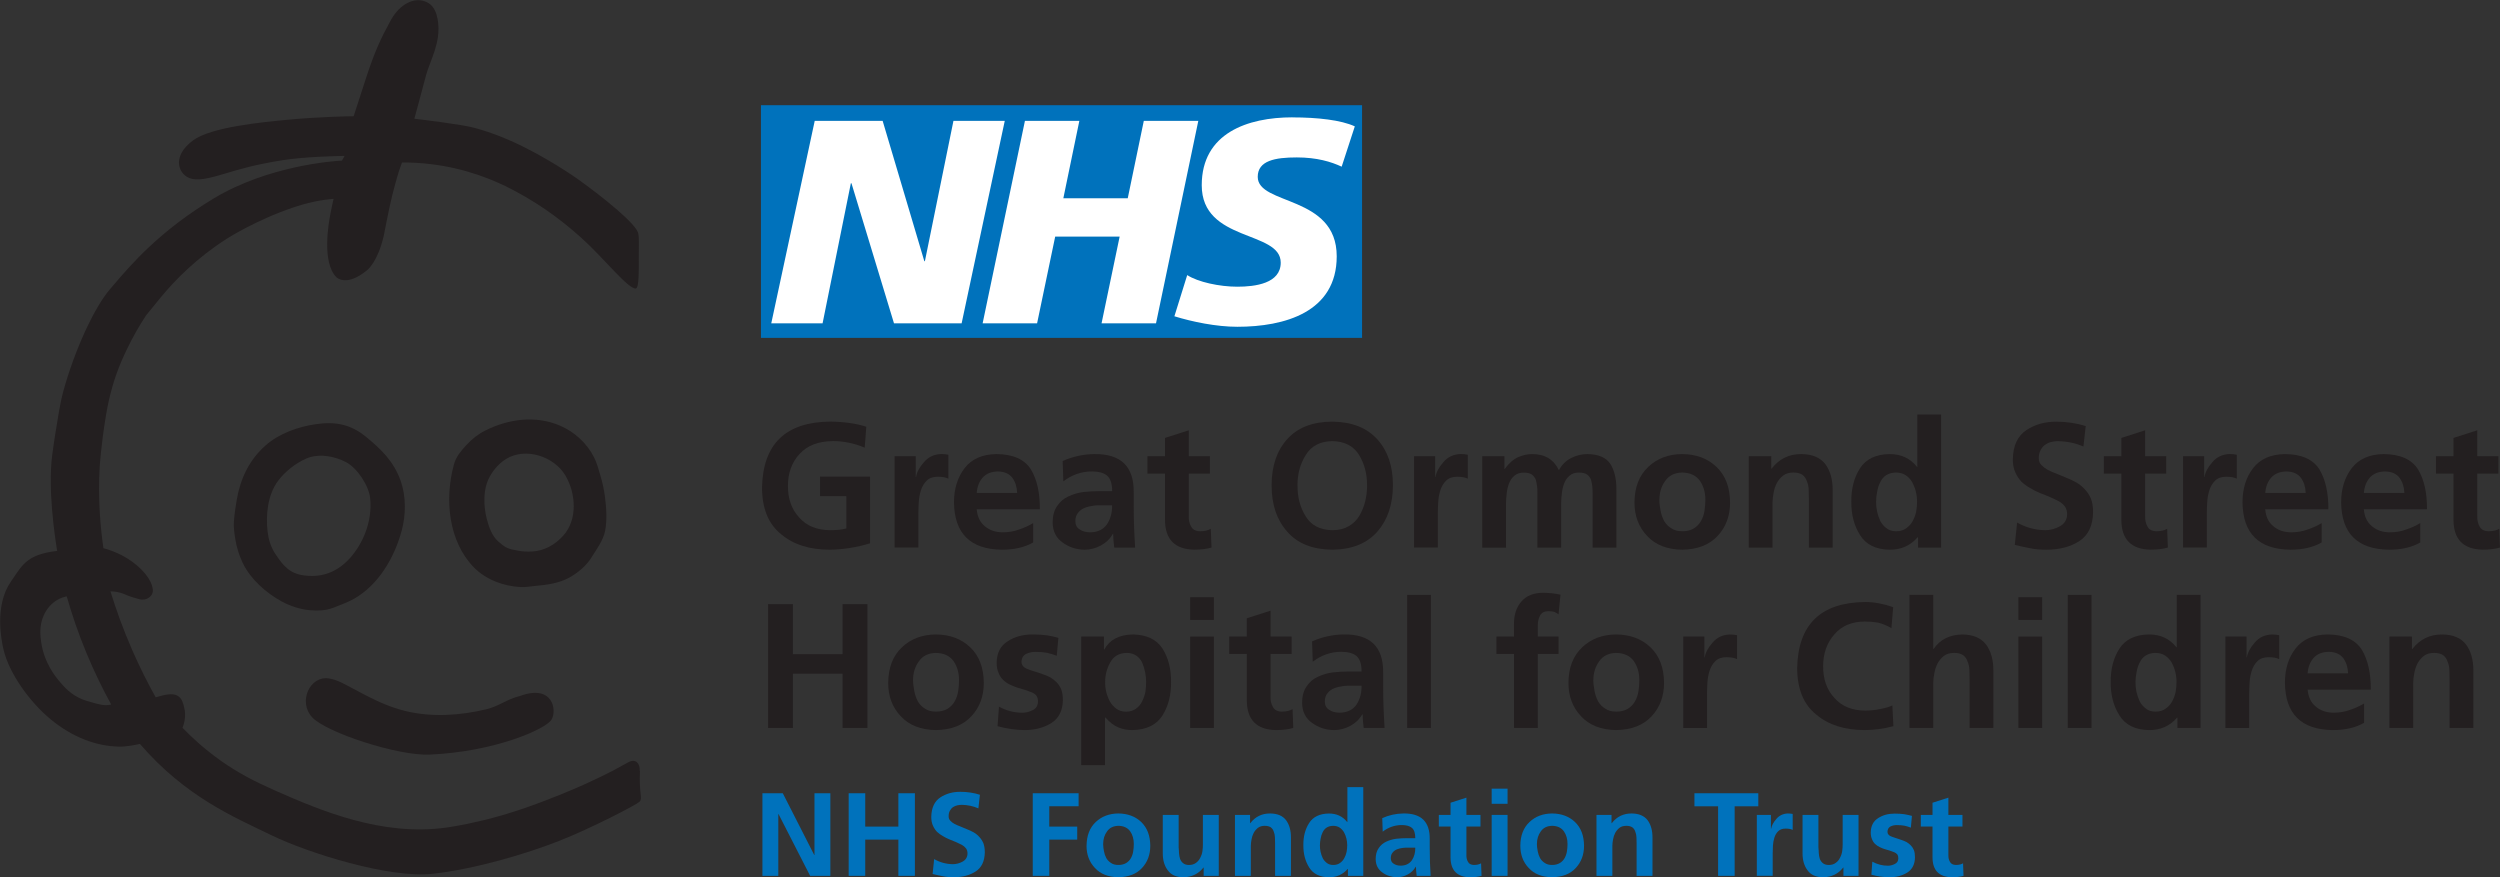 <?xml version="1.0" encoding="UTF-8"?>
<svg id="Layer_2" data-name="Layer 2" xmlns="http://www.w3.org/2000/svg" xmlns:xlink="http://www.w3.org/1999/xlink" viewBox="0 0 540.28 189.59">
  <rect x="0" y="0" width="540.28" height="189.59" fill="#333333" stroke="none"/>
  <defs>
    <style>
      .cls-1 {
        fill: #231f20;
      }

      .cls-1, .cls-2, .cls-3, .cls-4 {
        stroke-width: 0px;
      }

      .cls-5 {
        clip-path: url(#clippath-2);
      }

      .cls-2 {
        fill: none;
      }

      .cls-6 {
        clip-path: url(#clippath-1);
      }

      .cls-7 {
        clip-path: url(#clippath);
      }

      .cls-8 {
        clip-path: url(#clippath-3);
      }

      .cls-3 {
        fill: #0072bc;
      }

      .cls-4 {
        fill: #fff;
      }
    </style>
    <clipPath id="clippath">
      <rect class="cls-2" width="540.28" height="189.59"/>
    </clipPath>
    <clipPath id="clippath-1">
      <rect class="cls-2" width="540.27" height="189.59"/>
    </clipPath>
    <clipPath id="clippath-2">
      <rect class="cls-2" width="540.28" height="189.59"/>
    </clipPath>
    <clipPath id="clippath-3">
      <rect class="cls-2" width="540.27" height="189.59"/>
    </clipPath>
  </defs>
  <g id="Layer_1-2" data-name="Layer 1">
    <g>
      <rect class="cls-4" x="165.41" y="23.71" width="128.14" height="48.36"/>
      <g class="cls-7">
        <path class="cls-3" d="M164.45,73.02h129.91V22.73h-129.91v50.29ZM279.31,25.37c5.42,0,10.52.57,13.48,1.94l-2.84,8.71c-2.27-1.06-5.35-2-9.7-2-4.66,0-8.44.68-8.44,4.2,0,6.2,17.07,3.89,17.07,17.17,0,12.09-11.28,15.23-21.48,15.23-4.54,0-9.76-1.08-13.6-2.27l2.77-8.9c2.33,1.51,6.99,2.51,10.83,2.51s9.38-.69,9.38-5.2c0-7.02-17.07-4.38-17.07-16.73,0-11.29,9.96-14.67,19.59-14.67M233.26,26.12l-3.46,16.73h13.92l3.47-16.73h11.78l-9.14,43.75h-11.77l3.91-18.74h-13.93l-3.91,18.74h-11.77l9.14-43.75h11.77ZM176.08,26.12h14.67l9.01,30.33h.12l6.17-30.33h11.09l-9.32,43.75h-14.62l-9.19-30.27h-.13l-6.11,30.27h-11.09l9.39-43.75Z"/>
        <path class="cls-1" d="M179.98,95.33c-3.12.02-5.51.95-7.17,2.76-1.69,1.82-2.53,4.13-2.53,6.94s.81,5.05,2.42,6.79c1.58,1.82,3.81,2.73,6.67,2.76,1.46,0,2.63-.12,3.53-.38v-6.98h-5.68v-4.22h10.81v14.42c-2.86.87-5.75,1.33-8.67,1.38-4.4,0-7.91-1.11-10.54-3.34-2.73-2.17-4.12-5.52-4.14-10.04.18-9.44,5.07-14.2,14.68-14.31,3.02.03,5.64.4,7.86,1.11l-.35,4.52c-2.25-.94-4.55-1.42-6.9-1.42"/>
        <path class="cls-1" d="M193.33,98.59h4.57v4.48h.08c.15-1.02.71-2.08,1.69-3.18.94-1.13,2.19-1.71,3.72-1.77.51,0,1.04.05,1.57.15v5.18c-.54-.28-1.3-.42-2.3-.42s-1.82.28-2.38.84c-.56.54-.98,1.24-1.27,2.11-.25.82-.41,1.69-.46,2.61-.05.9-.08,1.72-.08,2.49v7.25h-5.14v-19.75Z"/>
        <path class="cls-1" d="M223.28,117.23c-1.82,1.05-4.08,1.57-6.79,1.57-6.8-.1-10.24-3.51-10.32-10.24,0-2.94.77-5.4,2.3-7.4,1.53-1.97,3.82-2.98,6.86-3.03,3.61.02,6.1,1.14,7.48,3.34,1.31,2.2,1.94,5.06,1.92,8.59h-13.65c.13,1.59.7,2.8,1.73,3.64,1.02.89,2.33,1.34,3.91,1.34,1.25,0,2.43-.2,3.53-.61,1.08-.36,2.08-.82,3.03-1.38v4.18ZM219.82,106.53c-.05-1.31-.4-2.39-1.03-3.26-.67-.89-1.72-1.36-3.14-1.38-1.41.02-2.49.46-3.26,1.3-.77.87-1.2,1.98-1.31,3.34h8.74Z"/>
        <path class="cls-1" d="M229.64,99.63c2.2-.97,4.48-1.47,6.86-1.5,5.75-.07,8.59,2.7,8.51,8.32v2.53c0,1.92.02,3.57.08,4.95.05,1.46.13,2.93.23,4.41h-4.52c-.15-1.2-.23-2.18-.23-2.95h-.08c-.61,1.08-1.47,1.9-2.57,2.49-1.13.61-2.3.92-3.53.92-1.79-.03-3.36-.54-4.72-1.54-1.43-.99-2.16-2.44-2.18-4.33,0-1.49.33-2.69,1-3.61.61-.92,1.41-1.6,2.38-2.03,1.02-.48,2.11-.81,3.26-.96,1.18-.13,2.3-.19,3.38-.19h2.84c0-1.59-.36-2.7-1.08-3.34-.72-.61-1.84-.92-3.37-.92-2.25.03-4.28.74-6.1,2.15l-.15-4.41ZM232.4,112.63c0,.82.32,1.42.96,1.8.59.41,1.36.61,2.3.61,1.59-.03,2.79-.61,3.6-1.77.74-1.15,1.1-2.5,1.08-4.06h-3.11c-.31,0-.61.02-.92.08-.66.08-1.29.23-1.88.46-.59.23-1.06.58-1.42,1.04-.41.46-.61,1.07-.61,1.84"/>
        <path class="cls-1" d="M251.77,102.35h-3.79v-3.76h3.79v-3.95l5.14-1.65v5.6h4.57v3.76h-4.57v9.2c-.03.87.14,1.61.5,2.22.33.67.97,1.01,1.92,1.04.97,0,1.75-.18,2.34-.54l.15,4.06c-1.02.31-2.29.46-3.8.46-4.14-.1-6.22-2.23-6.25-6.4v-10.04Z"/>
        <path class="cls-1" d="M274.81,104.88c0-4.17,1.13-7.49,3.37-9.97,2.23-2.5,5.47-3.77,9.74-3.79,4.24.05,7.49,1.33,9.74,3.83,2.25,2.48,3.37,5.79,3.37,9.93-.02,4.12-1.14,7.44-3.33,9.97-2.25,2.58-5.51,3.9-9.78,3.95-4.3-.05-7.54-1.36-9.74-3.91-2.25-2.51-3.37-5.84-3.37-10.01M280.41,104.88c-.03,2.51.55,4.72,1.72,6.63,1.18,1.99,3.1,3.02,5.79,3.07,1.38,0,2.55-.28,3.53-.85.97-.56,1.74-1.3,2.3-2.22,1.13-1.92,1.69-4.13,1.69-6.63s-.58-4.67-1.73-6.56c-1.2-1.94-3.13-2.94-5.79-2.99-2.63.05-4.54,1.05-5.72,2.99-1.2,1.89-1.8,4.08-1.8,6.56"/>
        <path class="cls-1" d="M305.6,98.59h4.56v4.48h.07c.16-1.02.72-2.08,1.69-3.18.94-1.13,2.19-1.71,3.72-1.77.51,0,1.04.05,1.57.15v5.18c-.54-.28-1.31-.42-2.3-.42s-1.82.28-2.38.84c-.56.54-.98,1.24-1.26,2.11-.26.82-.41,1.69-.46,2.61-.05.9-.08,1.72-.08,2.49v7.25h-5.14v-19.75Z"/>
        <path class="cls-1" d="M320.33,98.59h4.8v2.76h.07c.84-1.2,1.79-2.04,2.84-2.53,1.05-.46,2.06-.69,3.03-.69,2.76-.02,4.7,1.14,5.83,3.49.64-1.2,1.53-2.08,2.68-2.65,1.1-.56,2.26-.84,3.49-.84,2.41.03,4.07.76,4.99,2.19.87,1.43,1.29,3.28,1.26,5.56v12.46h-5.14v-11.77c.02-1-.09-1.97-.35-2.91-.18-.46-.46-.83-.84-1.11-.41-.28-1-.42-1.77-.42-.84,0-1.51.22-1.99.65-.54.44-.93,1-1.19,1.69-.26.66-.42,1.37-.5,2.11-.1.79-.15,1.52-.15,2.18v9.59h-5.14v-11.77c.03-1-.09-1.97-.35-2.91-.18-.46-.46-.83-.84-1.11-.41-.28-1-.42-1.76-.42-.84,0-1.51.22-1.99.65-.54.44-.93,1-1.19,1.69-.26.66-.42,1.37-.5,2.11-.1.79-.15,1.52-.15,2.18v9.59h-5.14v-19.75Z"/>
        <path class="cls-1" d="M353.23,108.6c.02-3.3,1.02-5.87,2.99-7.71,1.91-1.82,4.36-2.74,7.32-2.76,3.02.02,5.48.94,7.4,2.76,1.94,1.84,2.93,4.41,2.95,7.71,0,2.89-.89,5.29-2.68,7.21-1.79,1.94-4.35,2.94-7.67,2.99-3.27-.05-5.8-1.05-7.59-2.99-1.81-1.92-2.72-4.32-2.72-7.21M358.6,107.99c0,.38.03.77.08,1.15.05.43.12.84.19,1.22.15.82.41,1.56.77,2.23.38.66.9,1.19,1.54,1.57.61.43,1.41.65,2.38.65s1.83-.2,2.49-.61c.64-.38,1.15-.91,1.54-1.57.38-.66.64-1.4.77-2.22.13-.79.19-1.6.19-2.42,0-1.59-.4-2.95-1.19-4.1-.84-1.15-2.11-1.74-3.8-1.77-1.64.03-2.86.63-3.68,1.8-.84,1.15-1.26,2.51-1.26,4.07"/>
        <path class="cls-1" d="M377.92,98.59h4.87v2.68h.08c1.64-2.12,3.8-3.17,6.48-3.14,2.32.03,4.04.76,5.14,2.19,1.05,1.43,1.57,3.28,1.57,5.56v12.46h-5.14v-10.55c0-.64-.01-1.29-.04-1.95-.02-.66-.15-1.26-.38-1.8-.18-.59-.5-1.06-.96-1.42-.49-.33-1.14-.5-1.96-.5-.92,0-1.66.22-2.22.65-.56.44-1.02.98-1.38,1.65-.33.66-.57,1.37-.69,2.11-.15.77-.23,1.48-.23,2.15v9.66h-5.13v-19.75Z"/>
        <path class="cls-1" d="M414.5,116.11h-.07c-1.59,1.82-3.61,2.71-6.06,2.69-2.99-.05-5.13-1.11-6.4-3.18-1.28-2.02-1.9-4.42-1.88-7.21-.03-2.81.6-5.21,1.88-7.21,1.28-1.99,3.41-3.02,6.4-3.07,2.48,0,4.45.92,5.91,2.76h.08v-11.31h5.14v28.76h-4.99v-2.23ZM405.45,108.41c-.03,1.43.28,2.84.92,4.22.33.61.78,1.13,1.34,1.53.53.44,1.23.65,2.07.65.89,0,1.62-.22,2.18-.65.59-.41,1.05-.92,1.38-1.53.36-.64.61-1.33.77-2.07.13-.74.19-1.46.19-2.15,0-1.48-.35-2.88-1.03-4.18-.38-.64-.86-1.15-1.42-1.53-.59-.38-1.3-.58-2.15-.58-1.61.05-2.73.75-3.37,2.11-.31.61-.53,1.29-.65,2.03-.15.74-.23,1.46-.23,2.15"/>
        <path class="cls-1" d="M444.83,95.33c-.46,0-.92.05-1.38.15-.48.1-.94.29-1.38.58-.41.25-.76.64-1.04,1.15-.28.48-.43,1.1-.43,1.84,0,.56.18,1.03.54,1.42.36.38.8.73,1.34,1.04.59.31,1.23.59,1.92.84.66.28,1.37.58,2.11.88.74.28,1.46.62,2.15,1,.72.41,1.34.91,1.88,1.5.54.56.99,1.24,1.34,2.03.31.82.46,1.8.46,2.95-.05,2.89-1.04,4.96-2.95,6.21-1.92,1.25-4.29,1.88-7.1,1.88-1.38,0-2.54-.1-3.49-.31-.97-.18-2.1-.42-3.38-.73l.5-4.83c1.89,1.07,3.91,1.62,6.06,1.65,1.1,0,2.16-.28,3.18-.84,1.02-.56,1.55-1.43,1.57-2.61,0-.64-.16-1.19-.46-1.65-.35-.46-.8-.84-1.34-1.15-1.17-.61-2.52-1.2-4.03-1.76-.74-.31-1.44-.66-2.11-1.07-.69-.38-1.33-.84-1.92-1.38-.53-.56-.98-1.24-1.34-2.03-.36-.79-.54-1.73-.54-2.8.05-2.96,1.04-5.09,2.96-6.36,1.84-1.2,3.97-1.8,6.4-1.8,2.3,0,4.43.32,6.4.96l-.5,4.41c-1.71-.74-3.52-1.13-5.44-1.15"/>
        <path class="cls-1" d="M458.45,102.35h-3.79v-3.76h3.79v-3.95l5.14-1.65v5.6h4.56v3.76h-4.56v9.2c-.03.87.14,1.61.5,2.22.33.67.97,1.01,1.92,1.04.97,0,1.75-.18,2.34-.54l.15,4.06c-1.03.31-2.29.46-3.8.46-4.14-.1-6.22-2.23-6.25-6.4v-10.04Z"/>
        <path class="cls-1" d="M471.79,98.59h4.56v4.48h.07c.16-1.02.72-2.08,1.69-3.18.94-1.13,2.18-1.71,3.72-1.77.51,0,1.04.05,1.57.15v5.18c-.53-.28-1.31-.42-2.3-.42s-1.82.28-2.38.84c-.56.54-.98,1.24-1.26,2.11-.26.82-.41,1.69-.46,2.61-.05.9-.08,1.72-.08,2.49v7.25h-5.14v-19.75Z"/>
        <path class="cls-1" d="M501.74,117.23c-1.82,1.05-4.08,1.57-6.79,1.57-6.8-.1-10.24-3.51-10.32-10.24,0-2.94.76-5.4,2.3-7.4,1.53-1.97,3.82-2.98,6.86-3.03,3.6.02,6.1,1.14,7.48,3.34,1.31,2.2,1.94,5.06,1.92,8.59h-13.65c.13,1.59.7,2.8,1.73,3.64,1.02.89,2.32,1.34,3.91,1.34,1.25,0,2.43-.2,3.53-.61,1.08-.36,2.09-.82,3.03-1.38v4.18ZM498.29,106.53c-.05-1.31-.4-2.39-1.03-3.26-.67-.89-1.71-1.36-3.14-1.38-1.41.02-2.49.46-3.26,1.3-.77.87-1.2,1.98-1.31,3.34h8.74Z"/>
        <path class="cls-1" d="M523.06,117.23c-1.82,1.05-4.08,1.57-6.79,1.57-6.8-.1-10.24-3.51-10.32-10.24,0-2.94.77-5.4,2.3-7.4,1.53-1.97,3.82-2.98,6.86-3.03,3.6.02,6.1,1.14,7.48,3.34,1.3,2.2,1.94,5.06,1.91,8.59h-13.65c.13,1.59.7,2.8,1.73,3.64,1.02.89,2.33,1.34,3.91,1.34,1.25,0,2.43-.2,3.53-.61,1.08-.36,2.09-.82,3.03-1.38v4.18ZM519.61,106.53c-.05-1.31-.4-2.39-1.04-3.26-.66-.89-1.71-1.36-3.14-1.38-1.41.02-2.49.46-3.26,1.3-.77.87-1.2,1.98-1.31,3.34h8.74Z"/>
        <path class="cls-1" d="M530.23,102.35h-3.79v-3.76h3.79v-3.95l5.14-1.65v5.6h4.56v3.76h-4.56v9.2c-.03.87.14,1.61.5,2.22.33.67.97,1.01,1.91,1.04.98,0,1.75-.18,2.34-.54l.15,4.06c-1.02.31-2.28.46-3.79.46-4.14-.1-6.22-2.23-6.25-6.4v-10.04Z"/>
        <polygon class="cls-1" points="165.99 130.56 171.36 130.56 171.36 141.37 182.09 141.37 182.09 130.56 187.46 130.56 187.46 157.32 182.09 157.32 182.09 145.59 171.36 145.59 171.36 157.32 165.99 157.32 165.99 130.56"/>
        <path class="cls-1" d="M191.95,147.58c.03-3.3,1.02-5.87,2.99-7.71,1.92-1.82,4.36-2.73,7.32-2.76,3.02.03,5.48.94,7.4,2.76,1.94,1.84,2.93,4.41,2.95,7.71,0,2.89-.89,5.29-2.68,7.21-1.79,1.94-4.35,2.94-7.67,2.99-3.27-.05-5.8-1.05-7.59-2.99-1.82-1.92-2.72-4.32-2.72-7.21M197.32,146.97c0,.38.03.77.08,1.15.05.43.12.84.19,1.22.15.82.41,1.56.77,2.23.38.66.89,1.19,1.53,1.57.61.43,1.41.65,2.38.65s1.83-.2,2.49-.61c.64-.38,1.15-.91,1.54-1.57.38-.66.64-1.4.77-2.22.13-.79.19-1.6.19-2.42,0-1.59-.4-2.95-1.19-4.1-.84-1.15-2.11-1.74-3.8-1.76-1.64.02-2.86.63-3.68,1.8-.84,1.15-1.27,2.51-1.27,4.07"/>
        <path class="cls-1" d="M228.38,141.72c-.74-.28-1.46-.5-2.15-.65-.69-.13-1.51-.19-2.45-.19-.71,0-1.38.14-1.99.42-.66.33-1.01.92-1.03,1.76.02.74.5,1.26,1.42,1.57.43.18.92.35,1.46.5.54.15,1.07.33,1.61.54.59.18,1.15.41,1.69.69.51.31.97.66,1.38,1.07.43.43.78.96,1.03,1.57.23.64.35,1.42.35,2.34-.05,2.28-.9,3.92-2.53,4.95-1.64,1-3.56,1.49-5.76,1.49-1.97-.03-3.91-.31-5.83-.84l.31-4.22c1.61.87,3.3,1.31,5.06,1.31.71,0,1.44-.18,2.18-.54.77-.33,1.16-.96,1.19-1.88,0-.51-.11-.93-.34-1.27-.26-.31-.6-.55-1.04-.73-.89-.36-1.92-.69-3.06-1-.54-.18-1.08-.4-1.61-.65-.53-.25-1.02-.59-1.46-1-.44-.41-.77-.92-1-1.53-.28-.59-.42-1.32-.42-2.18.02-2.15.83-3.71,2.42-4.68,1.48-.97,3.26-1.46,5.33-1.46,1.2,0,2.25.07,3.14.19.87.15,1.69.33,2.45.54l-.35,3.87Z"/>
        <path class="cls-1" d="M233.67,137.57h4.91v2.8h.08c1.1-2.09,3.15-3.18,6.14-3.26,2.99.05,5.14,1.07,6.44,3.07,1.25,1.99,1.87,4.4,1.84,7.21.03,2.79-.59,5.19-1.84,7.21-1.3,2.07-3.49,3.13-6.56,3.18-1.07,0-2.07-.19-2.99-.58-.94-.38-1.88-1.1-2.8-2.15h-.08v10.31h-5.14v-27.8ZM243.44,141.1c-1.64.05-2.81.75-3.53,2.11-.72,1.3-1.07,2.7-1.07,4.18-.03,1.48.32,2.89,1.03,4.22.36.61.82,1.13,1.38,1.54.56.43,1.26.65,2.11.65s1.56-.22,2.15-.65c.56-.41,1-.92,1.3-1.54.33-.66.58-1.37.73-2.11.1-.74.15-1.44.15-2.11,0-1.43-.28-2.82-.84-4.18-.31-.64-.74-1.15-1.3-1.53-.56-.38-1.27-.58-2.11-.58"/>
        <path class="cls-1" d="M257.21,129.06h5.13v4.91h-5.13v-4.91ZM257.21,137.57h5.13v19.75h-5.13v-19.75Z"/>
        <path class="cls-1" d="M269.44,141.33h-3.79v-3.76h3.79v-3.95l5.14-1.65v5.6h4.56v3.76h-4.56v9.2c-.03.87.14,1.61.5,2.22.33.67.97,1.01,1.92,1.04.97,0,1.75-.18,2.34-.54l.15,4.07c-1.02.3-2.28.46-3.79.46-4.14-.1-6.22-2.23-6.25-6.4v-10.04Z"/>
        <path class="cls-1" d="M283.55,138.61c2.2-.97,4.49-1.47,6.86-1.5,5.75-.08,8.59,2.7,8.51,8.32v2.53c0,1.92.02,3.57.08,4.95.05,1.46.13,2.93.23,4.41h-4.52c-.15-1.2-.23-2.18-.23-2.95h-.08c-.61,1.08-1.47,1.9-2.57,2.49-1.13.61-2.3.92-3.53.92-1.79-.03-3.36-.54-4.72-1.54-1.43-.99-2.16-2.44-2.18-4.33,0-1.49.33-2.68,1-3.61.61-.92,1.41-1.6,2.38-2.03,1.02-.49,2.11-.81,3.26-.96,1.17-.13,2.3-.19,3.37-.19h2.84c0-1.59-.36-2.7-1.08-3.34-.72-.61-1.84-.92-3.37-.92-2.25.02-4.28.74-6.1,2.15l-.15-4.41ZM286.31,151.61c0,.82.32,1.42.96,1.8.59.41,1.36.61,2.3.61,1.59-.03,2.79-.61,3.6-1.76.74-1.15,1.1-2.5,1.08-4.06h-3.11c-.31,0-.61.03-.92.08-.66.08-1.29.23-1.88.46-.59.23-1.06.58-1.42,1.04-.41.46-.61,1.07-.61,1.84"/>
        <rect class="cls-1" x="304.11" y="128.56" width="5.13" height="28.76"/>
        <path class="cls-1" d="M327.19,141.33h-3.8v-3.76h3.8v-2.76c0-2.02.55-3.64,1.65-4.87,1.05-1.2,2.59-1.82,4.64-1.84,1.41.02,2.66.17,3.76.42l-.42,4.25c-.23-.18-.51-.34-.84-.5-.33-.13-.79-.19-1.38-.19-.84.02-1.43.33-1.76.92-.34.62-.5,1.32-.5,2.11v2.45h4.48v3.76h-4.48v15.99h-5.14v-15.99Z"/>
        <path class="cls-1" d="M338.96,147.58c.02-3.3,1.02-5.87,2.99-7.71,1.92-1.82,4.36-2.73,7.32-2.76,3.02.03,5.48.94,7.4,2.76,1.94,1.84,2.93,4.41,2.95,7.71,0,2.89-.89,5.29-2.68,7.21-1.79,1.94-4.35,2.94-7.67,2.99-3.27-.05-5.8-1.05-7.59-2.99-1.81-1.92-2.72-4.32-2.72-7.21M344.33,146.97c0,.38.03.77.08,1.15.05.43.12.84.19,1.22.15.82.41,1.56.77,2.23.38.66.9,1.19,1.54,1.57.61.43,1.41.65,2.38.65s1.83-.2,2.49-.61c.64-.38,1.15-.91,1.54-1.57.38-.66.64-1.4.77-2.22.13-.79.19-1.6.19-2.42,0-1.59-.4-2.95-1.19-4.1-.84-1.15-2.11-1.74-3.8-1.76-1.64.02-2.86.63-3.68,1.8-.84,1.15-1.26,2.51-1.26,4.07"/>
        <path class="cls-1" d="M363.77,137.57h4.57v4.49h.08c.15-1.02.71-2.08,1.69-3.18.94-1.13,2.18-1.71,3.72-1.76.51,0,1.04.05,1.57.15v5.18c-.54-.28-1.3-.42-2.3-.42s-1.82.28-2.38.84c-.56.54-.99,1.24-1.27,2.11-.25.82-.41,1.69-.46,2.61-.05.9-.08,1.73-.08,2.49v7.25h-5.14v-19.75Z"/>
        <path class="cls-1" d="M409.17,156.94c-1.99.54-4.03.82-6.1.84-4.4,0-7.91-1.11-10.54-3.34-2.74-2.17-4.12-5.52-4.14-10.04.18-9.43,5.07-14.2,14.69-14.3,1.92,0,3.94.37,6.06,1.11l-.38,4.53c-1-.56-1.97-.96-2.91-1.19-.95-.15-1.9-.23-2.88-.23-2.79.02-4.96.94-6.52,2.76-1.63,1.82-2.45,4.13-2.45,6.94s.81,5.05,2.42,6.79c1.59,1.82,3.81,2.74,6.67,2.76,1.1,0,2.2-.12,3.3-.35,1.07-.2,1.93-.46,2.57-.77l.23,4.49Z"/>
        <path class="cls-1" d="M412.66,128.56h5.14v11.7h.07c1.38-2.05,3.45-3.09,6.21-3.14,2.33.02,4.04.75,5.14,2.18,1.05,1.43,1.57,3.29,1.57,5.56v12.46h-5.14v-10.55c0-.64-.01-1.29-.04-1.95-.02-.66-.15-1.26-.38-1.8-.18-.59-.5-1.06-.96-1.42-.48-.33-1.14-.5-1.95-.5-.92,0-1.66.22-2.22.65-.56.44-1.02.98-1.38,1.65-.33.67-.56,1.37-.69,2.11-.15.77-.23,1.48-.23,2.15v9.66h-5.14v-28.76Z"/>
        <path class="cls-1" d="M436.2,129.06h5.14v4.91h-5.14v-4.91ZM436.2,137.57h5.14v19.75h-5.14v-19.75Z"/>
        <rect class="cls-1" x="446.86" y="128.56" width="5.14" height="28.76"/>
        <path class="cls-1" d="M470.56,155.1h-.07c-1.59,1.82-3.61,2.71-6.06,2.68-2.99-.05-5.12-1.11-6.4-3.18-1.28-2.02-1.91-4.42-1.88-7.21-.03-2.81.6-5.21,1.88-7.21,1.28-1.99,3.41-3.02,6.4-3.07,2.48,0,4.45.92,5.91,2.76h.08v-11.31h5.14v28.76h-4.99v-2.22ZM461.51,147.39c-.03,1.43.28,2.84.92,4.22.33.61.78,1.12,1.34,1.53.53.44,1.22.65,2.07.65.89,0,1.62-.22,2.19-.65.59-.41,1.05-.92,1.38-1.53.36-.64.61-1.33.77-2.07.13-.74.19-1.46.19-2.15,0-1.48-.34-2.88-1.03-4.18-.38-.64-.86-1.15-1.42-1.53-.59-.38-1.31-.58-2.15-.58-1.61.05-2.73.75-3.37,2.11-.31.61-.53,1.29-.66,2.03-.15.74-.23,1.46-.23,2.15"/>
        <path class="cls-1" d="M480.95,137.57h4.56v4.49h.07c.16-1.02.72-2.08,1.69-3.18.94-1.13,2.18-1.71,3.72-1.76.51,0,1.04.05,1.57.15v5.18c-.54-.28-1.31-.42-2.3-.42s-1.82.28-2.38.84c-.56.54-.98,1.24-1.26,2.11-.26.82-.41,1.69-.46,2.61-.05.9-.08,1.73-.08,2.49v7.25h-5.14v-19.75Z"/>
        <path class="cls-1" d="M510.9,156.21c-1.81,1.05-4.07,1.57-6.79,1.57-6.8-.1-10.24-3.51-10.31-10.24,0-2.94.76-5.4,2.3-7.4,1.54-1.97,3.82-2.98,6.86-3.03,3.61.02,6.1,1.14,7.48,3.34,1.3,2.2,1.94,5.06,1.92,8.59h-13.65c.13,1.58.71,2.8,1.73,3.64,1.02.89,2.33,1.34,3.91,1.34,1.25,0,2.43-.2,3.53-.61,1.08-.36,2.09-.82,3.03-1.38v4.18ZM507.45,145.51c-.05-1.3-.4-2.39-1.03-3.26-.67-.89-1.72-1.36-3.15-1.38-1.41.02-2.49.46-3.26,1.3-.77.87-1.2,1.98-1.31,3.34h8.74Z"/>
        <path class="cls-1" d="M516.38,137.57h4.87v2.69h.08c1.64-2.12,3.8-3.17,6.48-3.14,2.33.02,4.04.75,5.14,2.18,1.05,1.43,1.57,3.29,1.57,5.56v12.46h-5.14v-10.54c0-.64-.02-1.29-.04-1.96-.02-.66-.15-1.26-.38-1.8-.18-.59-.5-1.06-.96-1.42-.49-.33-1.14-.5-1.96-.5-.92,0-1.66.22-2.22.65-.56.44-1.02.99-1.38,1.65-.33.66-.56,1.37-.69,2.11-.15.77-.23,1.48-.23,2.15v9.66h-5.14v-19.75Z"/>
        <polygon class="cls-3" points="164.77 171.43 169.17 171.43 175.97 184.78 176.02 184.78 176.02 171.43 179.45 171.43 179.45 189.28 175.08 189.28 168.25 175.93 168.2 175.93 168.2 189.28 164.77 189.28 164.77 171.43"/>
        <polygon class="cls-3" points="183.41 171.43 186.99 171.43 186.99 178.64 194.15 178.64 194.15 171.43 197.72 171.43 197.72 189.28 194.15 189.28 194.15 181.45 186.99 181.45 186.99 189.28 183.41 189.28 183.41 171.43"/>
        <path class="cls-3" d="M207.82,173.94c-.3,0-.61.03-.92.1-.32.07-.63.19-.92.38-.27.17-.5.43-.69.77-.19.33-.28.73-.28,1.23,0,.37.12.69.36.94.24.26.53.49.89.69.39.2.82.39,1.28.56.44.19.91.38,1.41.59.49.19.97.41,1.43.66.48.27.9.61,1.25,1,.36.38.65.83.89,1.36.2.55.31,1.2.31,1.97-.04,1.93-.69,3.31-1.97,4.14-1.28.83-2.86,1.25-4.73,1.25-.92,0-1.7-.07-2.33-.21-.65-.12-1.4-.28-2.25-.49l.33-3.22c1.26.72,2.61,1.08,4.04,1.1.73,0,1.44-.19,2.12-.56.68-.38,1.03-.95,1.05-1.74,0-.43-.1-.79-.31-1.1-.24-.31-.54-.56-.9-.77-.78-.41-1.68-.8-2.68-1.18-.5-.2-.96-.44-1.41-.71-.46-.26-.89-.56-1.28-.92-.36-.38-.66-.83-.89-1.35-.24-.53-.36-1.15-.36-1.87.03-1.98.69-3.39,1.97-4.24,1.23-.8,2.65-1.2,4.27-1.2,1.53,0,2.95.21,4.27.64l-.33,2.94c-1.14-.5-2.35-.75-3.63-.77"/>
        <polygon class="cls-3" points="223.19 171.43 233.1 171.43 233.1 174.24 226.76 174.24 226.76 178.64 232.8 178.64 232.8 181.45 226.76 181.45 226.76 189.28 223.19 189.28 223.19 171.43"/>
        <path class="cls-3" d="M234.82,182.78c.02-2.2.68-3.91,1.99-5.14,1.28-1.21,2.91-1.82,4.88-1.84,2.01.02,3.66.63,4.93,1.84,1.29,1.22,1.95,2.94,1.97,5.14,0,1.92-.6,3.53-1.79,4.8-1.19,1.3-2.9,1.96-5.11,2-2.18-.03-3.87-.7-5.06-2-1.21-1.27-1.82-2.88-1.82-4.8M238.4,182.38c0,.25.02.51.05.77.03.29.08.56.13.82.1.54.27,1.04.51,1.48.26.44.6.79,1.02,1.05.41.29.94.43,1.59.43s1.22-.14,1.66-.41c.43-.25.77-.6,1.03-1.04.25-.45.43-.94.51-1.49.09-.53.13-1.06.13-1.61,0-1.06-.26-1.97-.79-2.73-.56-.77-1.41-1.16-2.53-1.18-1.09.02-1.91.42-2.46,1.2-.56.77-.84,1.67-.84,2.71"/>
        <path class="cls-3" d="M263.37,189.28h-3.24v-1.79h-.05c-1.08,1.36-2.52,2.06-4.32,2.1-1.55-.02-2.67-.51-3.37-1.48-.73-.95-1.1-2.18-1.1-3.68v-8.31h3.43v7.03c0,.19.02.38.05.59,0,.21.01.42.03.64.04.45.11.86.23,1.25.15.38.37.68.67.92.3.25.72.38,1.25.38.63,0,1.15-.16,1.56-.49.39-.29.69-.66.89-1.1.24-.44.39-.91.46-1.41.07-.49.1-.95.1-1.38v-6.44h3.43v13.17Z"/>
      </g>
      <g class="cls-6">
        <path class="cls-3" d="M266.9,176.11h3.25v1.79h.05c1.09-1.42,2.53-2.11,4.32-2.1,1.55.02,2.69.5,3.42,1.46.7.96,1.05,2.19,1.05,3.71v8.31h-3.43v-7.03c0-.42,0-.86-.03-1.3-.02-.44-.1-.84-.25-1.2-.12-.4-.33-.71-.64-.95-.33-.22-.76-.33-1.31-.33-.61,0-1.11.15-1.48.44-.37.29-.68.66-.92,1.1-.22.45-.38.91-.46,1.41-.1.51-.15.99-.15,1.43v6.44h-3.43v-13.16Z"/>
        <path class="cls-3" d="M291.29,187.8h-.05c-1.06,1.21-2.4,1.8-4.04,1.79-1.99-.03-3.42-.74-4.27-2.12-.85-1.35-1.27-2.95-1.26-4.81-.02-1.87.4-3.48,1.26-4.81.85-1.33,2.28-2.01,4.27-2.04,1.65,0,2.96.61,3.94,1.84h.05v-7.54h3.43v19.17h-3.32v-1.48ZM285.25,182.66c-.02.95.19,1.89.61,2.81.22.41.52.75.89,1.03.36.29.82.43,1.38.43.6,0,1.08-.15,1.46-.43.39-.27.7-.62.92-1.03.24-.43.41-.89.51-1.38.08-.49.13-.97.13-1.43,0-.99-.23-1.92-.69-2.79-.26-.43-.57-.77-.95-1.02-.39-.26-.87-.38-1.43-.38-1.07.03-1.82.5-2.25,1.41-.2.41-.35.86-.43,1.36-.1.5-.15.97-.15,1.43"/>
      </g>
      <g class="cls-5">
        <path class="cls-3" d="M298.73,176.8c1.46-.65,2.99-.98,4.57-1,3.84-.05,5.73,1.8,5.68,5.55v1.69c0,1.28.02,2.38.05,3.3.03.97.08,1.95.15,2.94h-3.02c-.1-.8-.15-1.46-.15-1.97h-.05c-.41.72-.98,1.27-1.71,1.66-.75.41-1.53.61-2.35.61-1.19-.02-2.24-.36-3.14-1.02-.96-.67-1.44-1.63-1.46-2.89,0-.99.22-1.79.67-2.4.41-.61.94-1.06,1.58-1.36.68-.32,1.41-.54,2.17-.64.78-.08,1.53-.13,2.25-.13h1.89c0-1.06-.24-1.8-.72-2.22-.48-.41-1.22-.62-2.25-.62-1.5.02-2.85.49-4.07,1.43l-.1-2.94ZM300.57,185.47c0,.55.21.95.64,1.2.39.27.9.41,1.53.41,1.06-.02,1.86-.41,2.4-1.18.5-.77.74-1.67.72-2.71h-2.07c-.21,0-.41.02-.61.05-.44.05-.86.15-1.25.3-.39.15-.71.38-.95.69-.27.3-.41.71-.41,1.22"/>
        <path class="cls-3" d="M313.48,178.62h-2.53v-2.51h2.53v-2.63l3.43-1.1v3.73h3.04v2.51h-3.04v6.14c-.02.58.09,1.07.33,1.48.22.44.65.67,1.28.69.65,0,1.17-.12,1.56-.36l.1,2.71c-.68.2-1.52.31-2.53.31-2.76-.07-4.15-1.49-4.17-4.27v-6.7Z"/>
        <path class="cls-3" d="M322.37,170.44h3.43v3.27h-3.43v-3.27ZM322.37,176.11h3.43v13.17h-3.43v-13.17Z"/>
        <path class="cls-3" d="M328.56,182.78c.01-2.2.68-3.91,1.99-5.14,1.28-1.21,2.91-1.82,4.88-1.84,2.02.02,3.66.63,4.93,1.84,1.3,1.22,1.95,2.94,1.97,5.14,0,1.92-.6,3.53-1.79,4.8-1.19,1.3-2.9,1.96-5.11,2-2.18-.03-3.87-.7-5.06-2-1.21-1.27-1.81-2.88-1.81-4.8M332.14,182.38c0,.25.02.51.05.77.03.29.08.56.13.82.1.54.27,1.04.51,1.48.26.44.59.79,1.02,1.05.41.29.94.43,1.58.43s1.22-.14,1.66-.41c.43-.25.77-.6,1.03-1.04.25-.45.43-.94.51-1.49.09-.53.13-1.06.13-1.61,0-1.06-.26-1.97-.79-2.73-.56-.77-1.4-1.16-2.53-1.18-1.09.02-1.91.42-2.45,1.2-.56.77-.84,1.67-.84,2.71"/>
        <path class="cls-3" d="M345.02,176.11h3.25v1.79h.05c1.09-1.42,2.53-2.11,4.32-2.1,1.55.02,2.69.5,3.43,1.46.7.96,1.05,2.19,1.05,3.71v8.31h-3.43v-7.03c0-.42,0-.86-.03-1.3-.02-.44-.1-.84-.25-1.2-.12-.4-.33-.71-.64-.95-.33-.22-.76-.33-1.31-.33-.61,0-1.11.15-1.48.44-.37.29-.68.66-.92,1.1-.22.45-.38.91-.46,1.41-.1.51-.15.99-.15,1.43v6.44h-3.43v-13.16Z"/>
        <polygon class="cls-3" points="371.3 174.25 366.19 174.25 366.19 171.43 379.99 171.43 379.99 174.25 374.88 174.25 374.88 189.28 371.3 189.28 371.3 174.25"/>
        <path class="cls-3" d="M379.68,176.11h3.04v2.99h.05c.1-.68.48-1.39,1.12-2.12.63-.75,1.46-1.14,2.48-1.18.34,0,.69.03,1.05.1v3.45c-.36-.19-.87-.28-1.54-.28s-1.21.19-1.58.56c-.38.36-.66.83-.84,1.41-.17.55-.27,1.12-.31,1.74-.03.6-.05,1.15-.05,1.66v4.83h-3.43v-13.16Z"/>
        <path class="cls-3" d="M401.64,189.28h-3.25v-1.79h-.05c-1.07,1.36-2.51,2.06-4.32,2.1-1.55-.02-2.68-.51-3.37-1.48-.73-.95-1.1-2.18-1.1-3.68v-8.31h3.43v7.03c0,.19.02.38.05.59,0,.21,0,.42.03.64.03.45.11.86.23,1.25.15.38.37.68.67.92.3.25.72.38,1.25.38.63,0,1.15-.16,1.56-.49.4-.29.69-.66.89-1.1.24-.44.39-.91.46-1.41.07-.49.1-.95.1-1.38v-6.44h3.43v13.17Z"/>
        <path class="cls-3" d="M412.99,178.87c-.5-.19-.97-.33-1.43-.43-.46-.08-1.01-.13-1.64-.13-.48,0-.92.09-1.33.28-.44.22-.67.62-.69,1.18.02.5.33.84.94,1.05.29.12.62.23.98.33.35.1.71.23,1.07.36.39.12.77.28,1.12.46.34.2.65.44.92.71.28.29.52.64.69,1.05.15.43.23.95.23,1.56-.03,1.52-.6,2.62-1.69,3.3-1.09.66-2.37,1-3.84,1-1.31-.02-2.6-.2-3.89-.56l.2-2.81c1.08.58,2.2.87,3.38.87.48,0,.96-.12,1.45-.36.51-.22.78-.64.79-1.25,0-.34-.07-.62-.23-.84-.17-.2-.4-.36-.69-.48-.6-.24-1.28-.46-2.04-.66-.36-.12-.72-.26-1.08-.44-.35-.17-.68-.39-.97-.66-.29-.27-.51-.61-.67-1.02-.18-.39-.28-.88-.28-1.46.02-1.43.56-2.47,1.61-3.12.99-.65,2.17-.97,3.55-.97.8,0,1.5.04,2.1.13.58.1,1.12.22,1.64.36l-.23,2.58Z"/>
        <path class="cls-3" d="M417.64,178.62h-2.53v-2.51h2.53v-2.63l3.43-1.1v3.73h3.04v2.51h-3.04v6.14c-.02.58.09,1.07.33,1.48.22.44.65.67,1.28.69.65,0,1.17-.12,1.56-.36l.1,2.71c-.68.2-1.52.31-2.53.31-2.76-.07-4.15-1.49-4.17-4.27v-6.7Z"/>
        <path class="cls-1" d="M92.83,163.08c14.1-.61,25.07-5.49,26.34-7.53,1.26-2.04.33-7.78-6.82-5.13-2.88.69-4.46,2.2-7.34,2.88-5.68,1.35-11.63,1.72-17.23.4-4.5-1.06-8.09-3.09-12.06-5.19-1.49-.79-2.99-1.65-4.71-1.9-4.03-.59-6.67,5.05-3.54,8.42,3.05,3.27,18.48,8.35,25.36,8.05"/>
        <path class="cls-1" d="M127.79,120.52c1.08-1.7,2.63-3.83,2.99-5.81.44-2.38.27-5.02-.05-7.4-.2-1.54-.53-3.06-.98-4.54-.39-1.3-.71-2.61-1.32-3.84-1.54-3.11-4.26-5.6-7.44-6.96-5.26-2.24-11.09-1.44-16.09,1.06-1.57.78-2.95,1.88-4.13,3.17-1.13,1.24-2.22,2.5-2.66,4.14-2.04,7.42-1.28,16.59,4.35,22.33,2.57,2.61,6.41,4.02,10.01,4.2,1.14.06,2.15-.14,3.27-.25,2.47-.22,5.01-.56,7.23-1.76,1.87-1.02,3.69-2.54,4.83-4.33M114.92,119.19c-1.02.05-2.06,0-3.07-.2-.87-.17-1.8-.31-2.58-.76-.55-.32-1.03-.73-1.51-1.14-1.44-1.22-2.11-3.22-2.57-4.99-.37-1.44-.55-2.94-.5-4.43.01-.5.05-.99.12-1.47.08-.61.22-1.2.41-1.78.7-2.06,2.29-4.09,4.15-5.23,4.22-2.6,10.36-.55,12.8,3.54,2.3,3.85,2.7,9.54-.43,13.01-1.8,2-4.11,3.32-6.81,3.45"/>
      </g>
      <g class="cls-8">
        <path class="cls-1" d="M71.97,131.37c1.69-.67,3.16-1.19,4.51-1.95,5.26-2.97,8.72-8.8,10.33-14.73.91-3.35.98-7.33-.2-10.71-1.48-4.25-4.25-6.92-7.62-9.66-3.21-2.6-6.46-3.26-10.67-2.66-3.82.54-7.96,1.99-10.89,4.57-3.56,3.13-5.48,7.18-6.28,11.84-.26,1.52-.48,3.04-.6,4.58-.1,1.31.1,2.6.31,3.91.28,1.77.83,3.49,1.6,5.11,1.69,3.51,5.06,6.5,8.47,8.34,1.89,1.01,3.97,1.69,6.1,1.87,1.61.14,3.42.09,4.93-.52M65.77,124.37c-2.42-.32-3.53-1.3-4.43-2.23-.63-.66-1.42-1.76-1.92-2.56-.9-1.4-1.4-3.04-1.59-4.69-.42-3.64.02-8.01,2.3-11.02,1.51-2,3.72-3.73,6.03-4.76.19-.08.39-.16.59-.23,2.57-.86,5.68-.23,8.03,1,2.42,1.26,4.94,5.07,5.22,7.82.13,1.24.09,2.49-.08,3.72-.36,2.53-1.31,4.98-2.71,7.13-2.64,4.04-6.42,6.49-11.43,5.81"/>
        <path class="cls-1" d="M138.26,166.58c.07-1.68-.92-2.59-2.28-1.95-.55.26-1.61.92-3.39,1.85-1.87.97-3.88,1.94-6.12,2.96-3.56,1.6-6.59,2.8-8.68,3.59-2.33.88-5.51,2.08-9.48,3.22-5.26,1.51-9.77,2.31-11.85,2.6-13.93,1.94-27.17-3.66-37.04-8.02-4.49-1.98-8.1-3.88-11.67-6.41-3.69-2.61-6.45-5.21-8.31-7.14.29-.72.86-2.4.37-4.37-.19-.76-.41-1.95-1.41-2.54-1.03-.61-2.65-.31-4.75.33-1.69-3.02-3.4-6.4-5.03-10.11-2-4.56-3.54-8.87-4.75-12.8.52.01,1.29.07,2.17.32.62.17.92.36,1.7.65.52.2,1.29.46,2.28.71.2.06.96.28,1.77-.09.53-.24.83-.61.97-.81,0,0,.19-.3.26-.68.07-.36.06-2.25-2.41-4.75-2.74-2.78-6-4.06-8.26-4.67-.62-4.34-1.21-10.52-.81-17.44,0,0,.27-4.82,1.41-11.53.35-2.09.81-3.94.81-3.94.17-.69.35-1.39.56-2.09.21-.73.45-1.5.73-2.31.89-2.56,1.79-4.46,2.35-5.62,1.37-2.87,2.83-5.35,4.2-7.42,1.08-1.32,2.16-2.65,3.24-3.97,3.03-3.65,7.65-8.39,14.21-12.58,0,0,6.29-4.03,14.5-6.79,2.37-.8,4.52-1.23,4.52-1.23,1.63-.33,3.02-.49,4.03-.58-.08.3-.15.61-.22.93-.11.5-.21.98-.3,1.45l-.13.64c-.5,2.45-1.88,10.68,1.22,13.9.09.09,2.18,2.19,6.65-1.48.1-.07,2.32-1.83,3.61-7.42.01-.06,1.2-6.28,1.87-8.89.66-2.62,1.39-5.03,1.4-5.05.23-.64.45-1.29.68-1.93,1.97-.01,4.1.09,6.36.37,7.44.91,13.45,3.35,17.74,5.62,6.95,3.67,11.57,7.55,14.64,10.28,4.77,4.26,10.26,11.28,11.82,10.95.65-.14.64-3.74.61-6.95-.02-2.04.11-3.74-.1-4.9-.38-2.07-7.55-7.82-13.06-11.77,0,0-7.04-5.04-14.97-8.49-.87-.38-1.72-.71-1.72-.71-1.74-.69-3.58-1.32-5.66-1.89-2.66-.73-11.29-1.77-12.99-1.97.31-1.15,1.56-5.71,2.5-9.31.22-.84.57-1.78.95-2.77.63-1.65,1.34-3.53,1.63-5.51.37-2.5.01-5.79-1.64-7.12-.98-.78-2.22-1.07-3.5-.82-1.91.38-3.78,1.94-5.05,4.27-2.18,3.98-3.47,6.75-5.38,12.61l-2.63,8.11c-1.11.01-7.33.11-14.11.75l-.23.02c-5.36.51-16.52,1.56-20.41,4.48-2.43,1.83-2.97,3.54-3,4.67-.03,1.12.45,2.17,1.31,2.88,1.61,1.34,3.99.97,7.81-.16l.87-.26c3.33-.99,6.48-1.93,12.3-2.86,4.86-.78,11.9-.92,13.5-.94l-.57,1.01c-1.74.07-15.93,1.08-27.72,8.18-11.68,7.03-17.87,14.29-21.56,18.62-.3.35-.58.68-.84.98-3.45,4-7.7,13.3-10.11,22.12-.74,2.73-1.17,5.87-1.39,7.14-.58,3.39-.93,6.09-1.03,6.87-.87,7.26.53,16.89,1.1,20.44-6.25.74-7.37,2.77-9.57,6.01l-.44.64c-3.57,5.2-2.07,12.7-1.53,14.87,1.2,4.83,5.39,10.95,10.17,14.9,4.59,3.78,9.73,5.81,14.86,5.88,1.66.02,3.82-.46,4.4-.59,9.88,11.46,20.34,15.81,28.37,19.71,8.03,3.91,25.61,9.39,34.86,8.36,9.31-1.03,20.36-4.35,27.37-7.11,6.95-2.74,16.66-7.78,17.38-8.47.72-.69-.15-1.76.08-6.65M23.93,152.28c-1.31.33-2.79-.11-4.21-.53l-.36-.11c-.39-.09-.93-.25-1.56-.5-2.48-1.01-3.93-2.68-4.85-3.77-.93-1.09-3.38-4.05-4.04-8.52-.19-1.31-.49-3.54.53-5.84.28-.64.67-1.27,1.19-1.89,1.21-1.44,2.7-1.98,3.48-2.17.12-.03.23-.05.31-.07,1.07,3.75,2.45,7.88,4.27,12.26,1.72,4.14,3.54,7.84,5.33,11.1-.03,0-.05.01-.08.02"/>
      </g>
    </g>
  </g>
</svg>